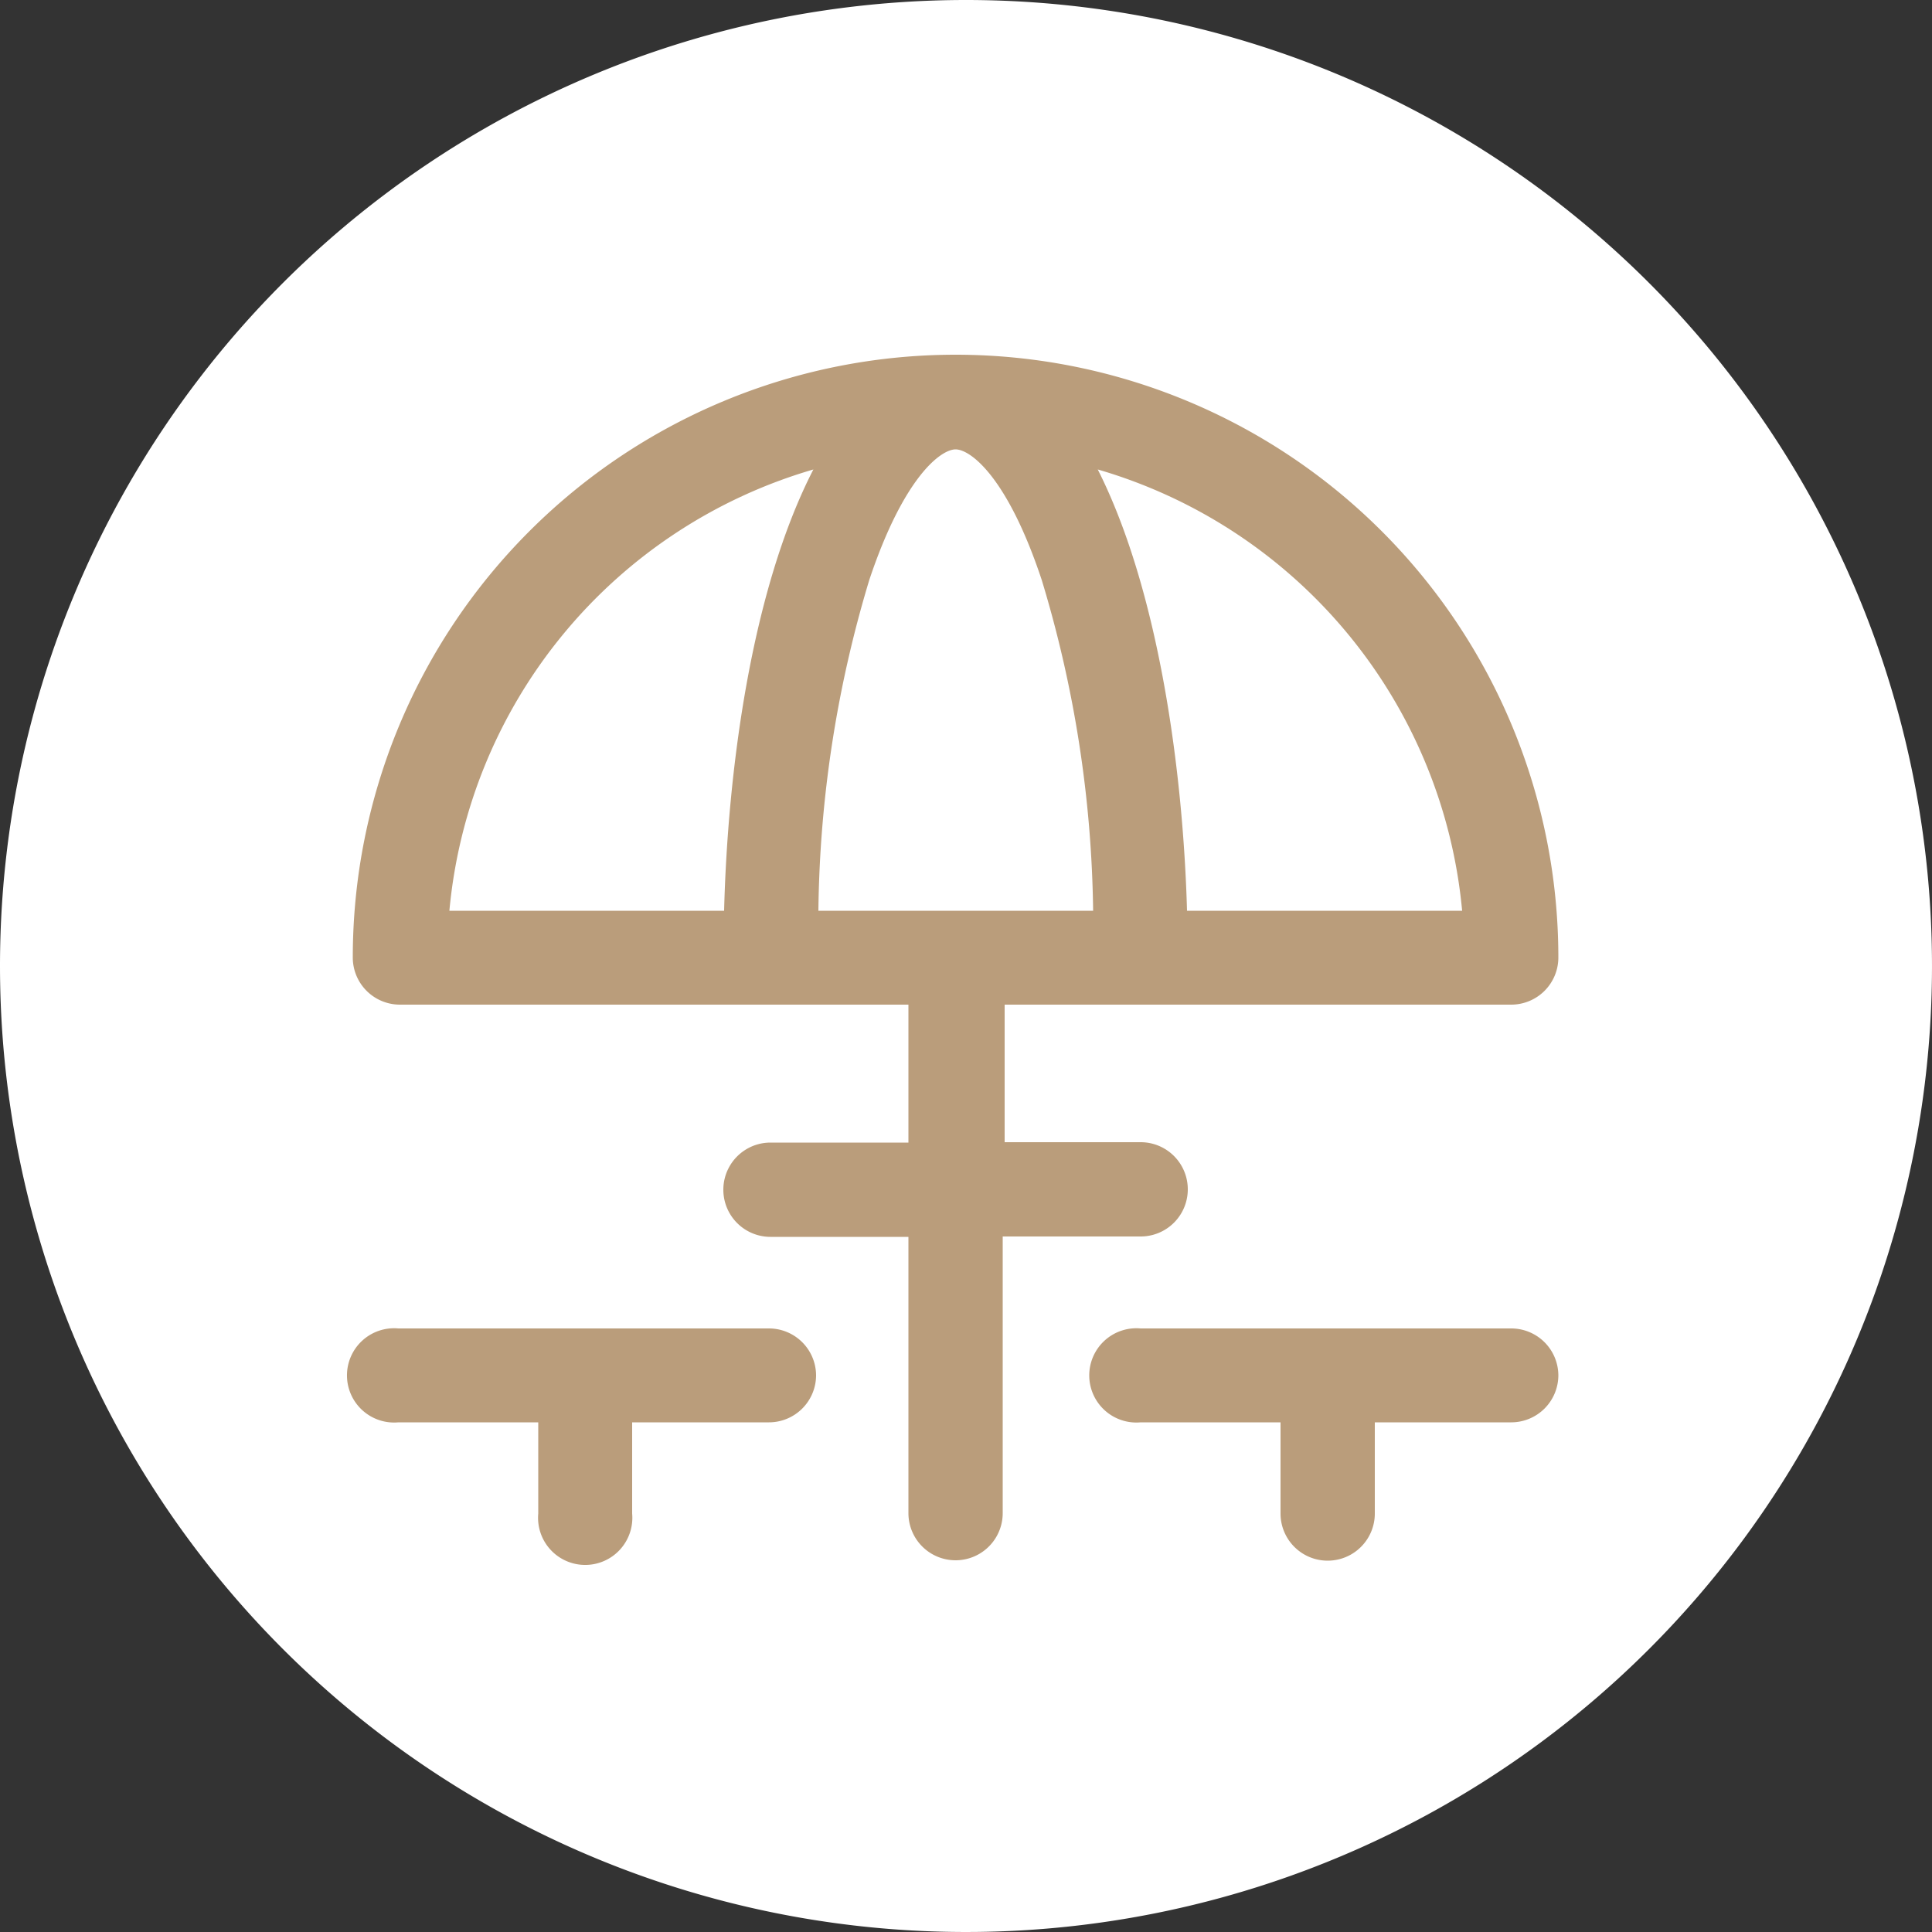 <?xml version="1.0" encoding="UTF-8"?>
<svg id="Layer_1" data-name="Layer 1" xmlns="http://www.w3.org/2000/svg" viewBox="0 0 50 50"><rect x="0" y="0" width="50" height="50" fill="#333333" stroke="none"/><defs><style>.cls-1{fill:#fff;}.cls-2{fill:#ba9d7b;}</style></defs><title>Beer-garden</title><g id="Group_1808" data-name="Group 1808"><path id="Path_20760" data-name="Path 20760" class="cls-1" d="M25,0A25,25,0,1,1,0,25,25,25,0,0,1,25,0Z"/><g id="Group_1814" data-name="Group 1814"><path id="Path_20761" data-name="Path 20761" class="cls-2" d="M29.52,32a1.22,1.22,0,0,0,0-2.44H26V26H39.11a1.22,1.22,0,0,0,1.22-1.22h0a15.6,15.6,0,0,0-31.2,0A1.22,1.22,0,0,0,10.35,26H23.51v3.57H19.94a1.22,1.22,0,0,0,0,2.44h3.57v7.15a1.22,1.22,0,0,0,2.44,0V32ZM24.73,11.63c.38,0,1.34.7,2.23,3.38a30.7,30.7,0,0,1,1.33,8.56H21.18A30.69,30.69,0,0,1,22.5,15C23.39,12.34,24.35,11.63,24.73,11.63ZM37.84,23.57H30.72C30.62,20,30,15.3,28.41,12.15A13.16,13.16,0,0,1,37.84,23.57ZM21.05,12.15C19.43,15.3,18.83,20,18.74,23.57H11.63A13.15,13.15,0,0,1,21.05,12.15ZM40.33,35.59a1.22,1.22,0,0,1-1.22,1.22H35.58v2.36a1.22,1.22,0,0,1-2.44,0V36.81H29.52a1.22,1.22,0,1,1,0-2.43h9.59A1.22,1.22,0,0,1,40.33,35.59Zm-19.21,0a1.22,1.22,0,0,1-1.22,1.22H16.36v2.36a1.22,1.22,0,1,1-2.43,0V36.81H10.31a1.22,1.22,0,1,1,0-2.43H19.9a1.22,1.22,0,0,1,1.22,1.21Z"/></g></g></svg>